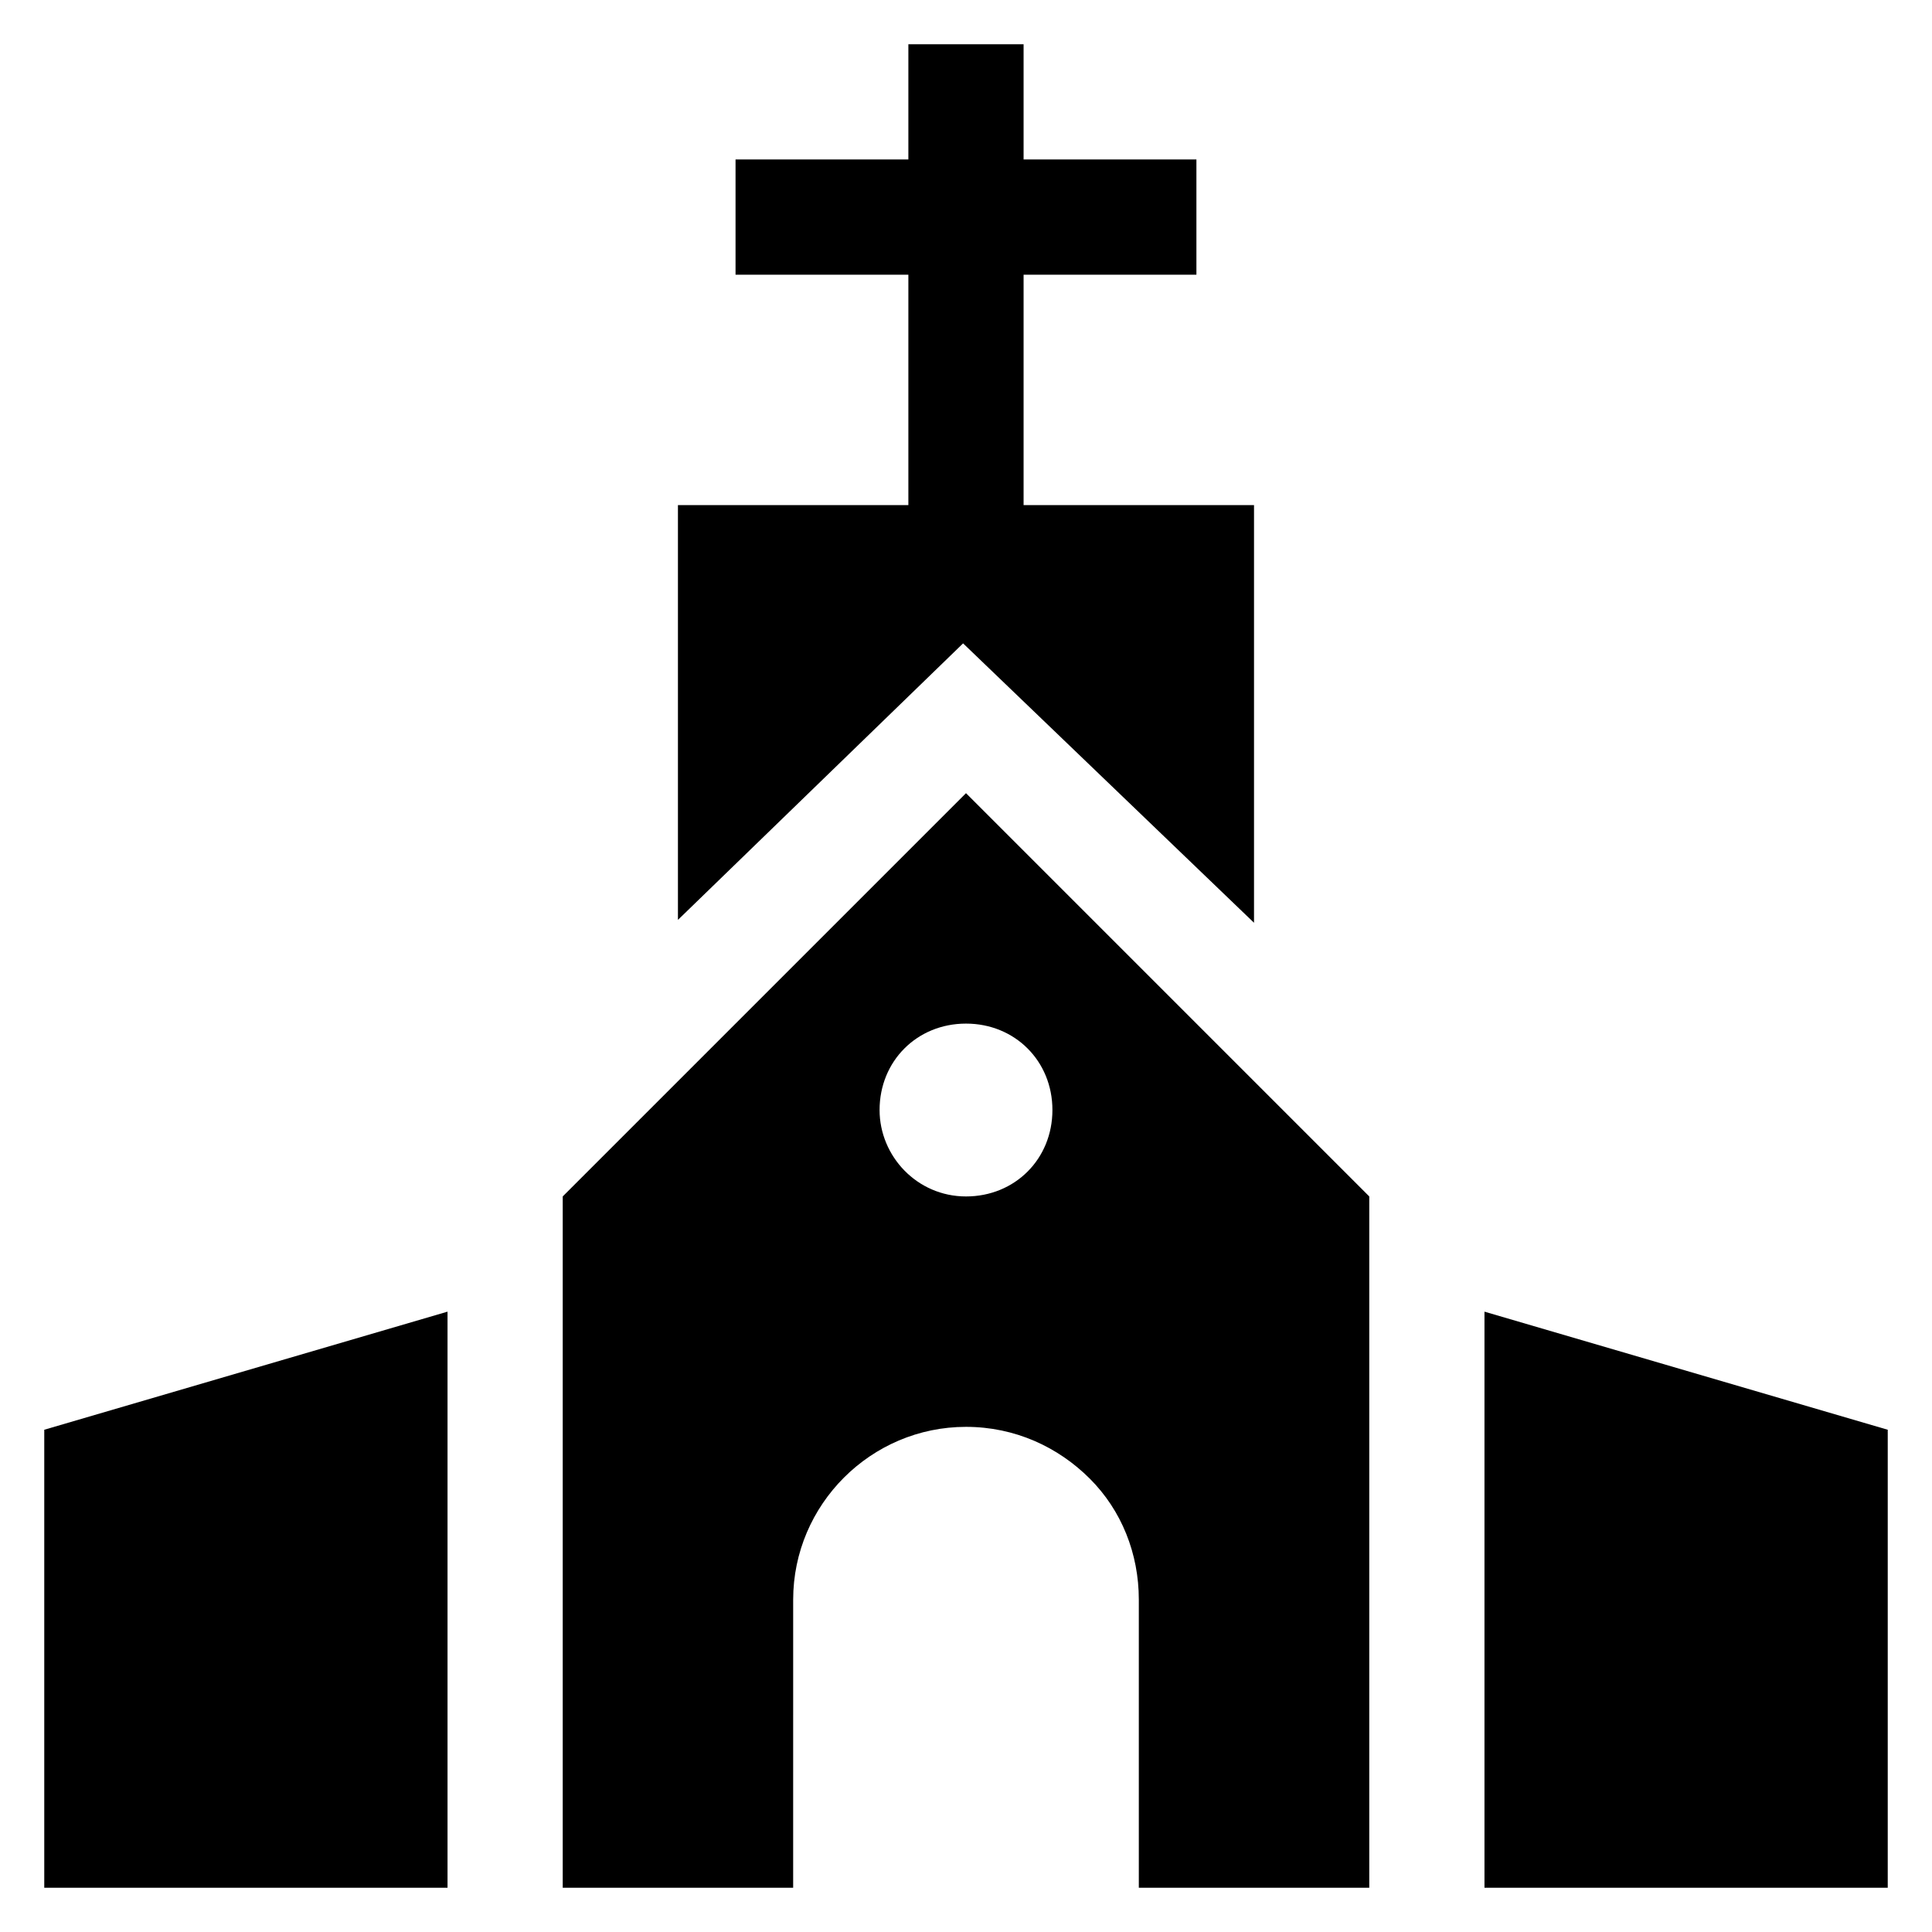 <?xml version="1.0" encoding="UTF-8"?>
<!-- Uploaded to: ICON Repo, www.iconrepo.com, Generator: ICON Repo Mixer Tools -->
<svg fill="#000000" width="800px" height="800px" version="1.1" viewBox="144 144 512 512" xmlns="http://www.w3.org/2000/svg">
 <g>
  <path d="m644.27 522.9-106.87-31.297v152.67h106.87z"/>
  <path d="m155.73 644.27h106.87v-152.67l-106.87 31.297z"/>
  <path d="m323.66 277.86v109.92l75.57-73.281 77.098 74.043v-110.68h-61.066v-61.066h45.801v-30.535h-45.801v-30.535h-30.535v30.535h-45.801v30.535h45.801v61.066z"/>
  <path d="m506.87 644.27v-183.2l-106.87-106.87-76.336 76.332-30.535 30.535v183.2h61.066l0.004-76.336c0-25.191 20.609-45.801 45.801-45.801 12.977 0 24.426 5.344 32.824 13.742 8.398 8.398 12.977 19.848 12.977 32.062v76.336zm-106.87-183.2c-12.977 0-22.902-10.688-22.902-22.902 0-12.977 9.922-22.902 22.902-22.902 12.977 0 22.902 9.922 22.902 22.902-0.004 12.98-9.926 22.902-22.902 22.902z"/>
 </g>
</svg>
